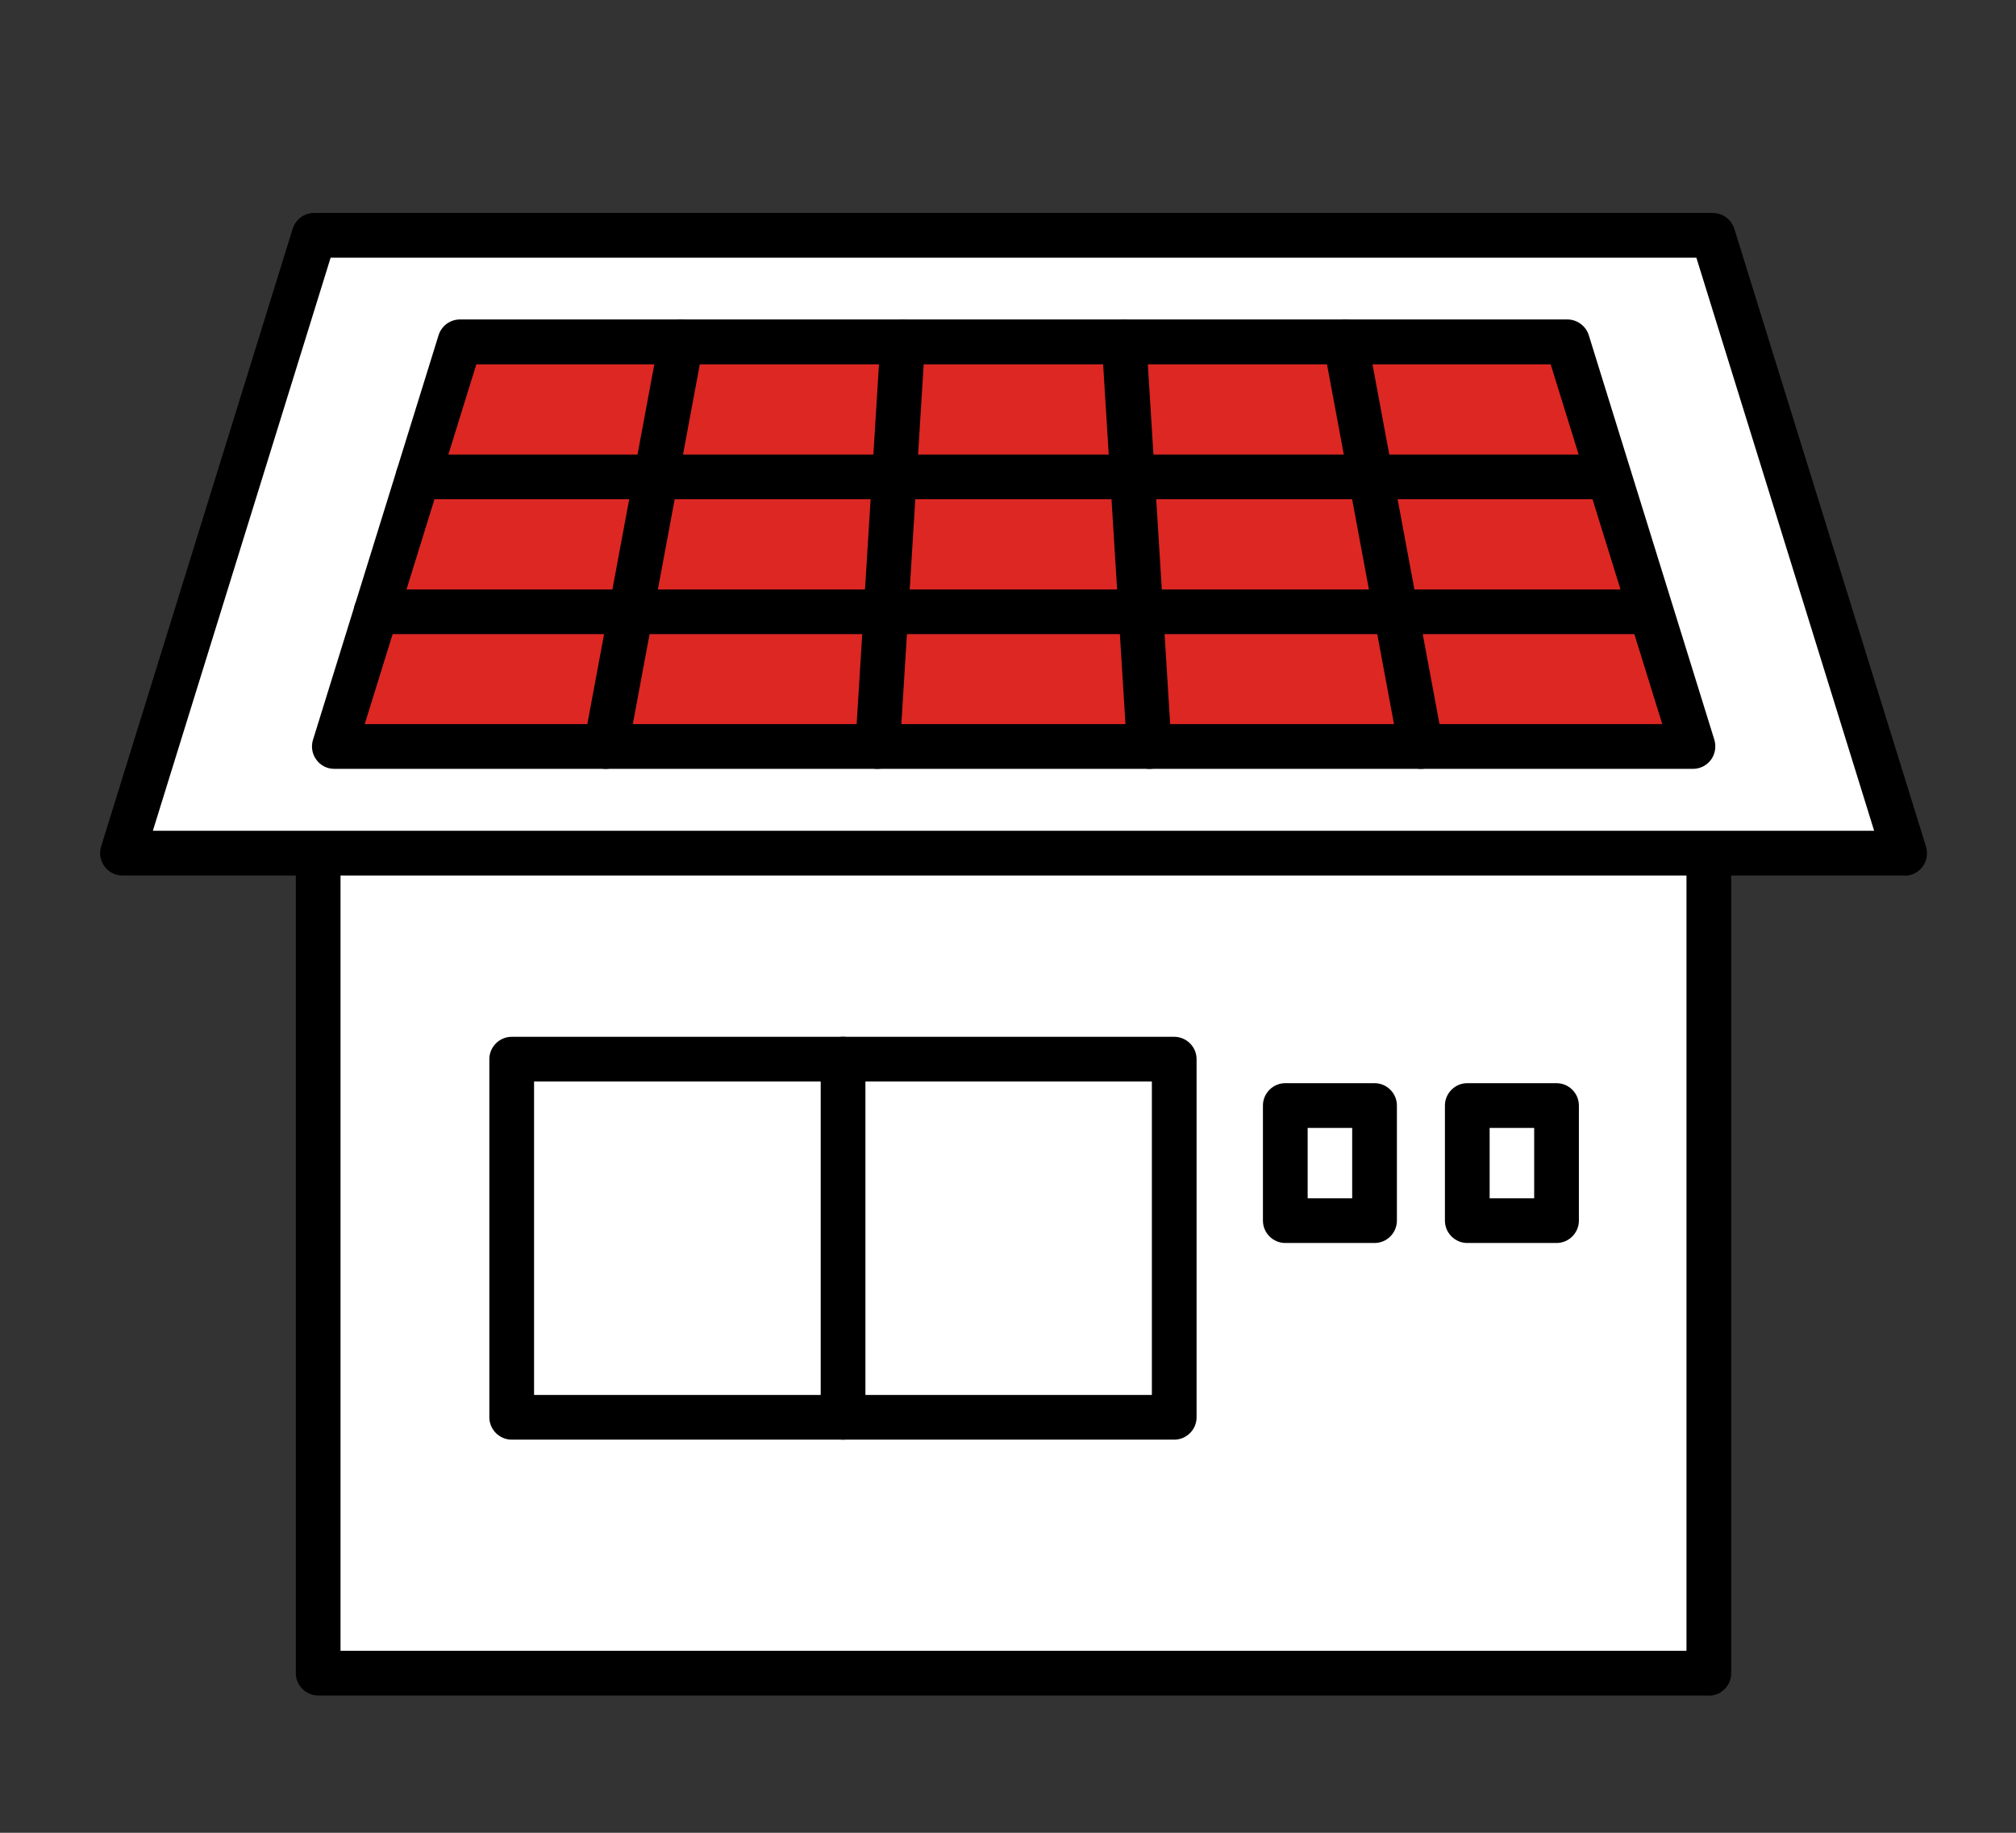 <?xml version="1.0" encoding="UTF-8"?>
<svg id="_レイヤー_2" data-name=" レイヤー 2" xmlns="http://www.w3.org/2000/svg" width="110" height="100" viewBox="0 0 110 100">
  <rect x="0" y="0" width="110" height="100" fill="#333333" stroke="none"/>
  <defs>
    <style>
      .cls-1 {
        fill: #dd2723;
      }

      .cls-2 {
        fill: #fff;
      }
    </style>
  </defs>
  <g>
    <rect class="cls-2" x="17.36" y="22.26" width="75.88" height="69.04"/>
    <path d="M93.24,92.51H17.36c-.67,0-1.22-.55-1.22-1.22V22.26c0-.67.55-1.22,1.22-1.22h75.88c.67,0,1.22.55,1.22,1.22v69.04c0,.67-.55,1.22-1.22,1.22ZM18.58,90.07h73.44V23.48H18.58v66.6Z"/>
  </g>
  <g>
    <polygon class="cls-2" points="103.92 46.55 6.68 46.55 17.14 12.84 93.46 12.84 103.92 46.55"/>
    <path d="M103.92,47.77H6.68c-.39,0-.75-.18-.98-.5-.23-.31-.3-.72-.18-1.09L15.97,12.48c.16-.51.63-.86,1.17-.86h76.32c.53,0,1.01.35,1.17.86l10.46,33.71c.11.37.05.77-.18,1.09-.23.31-.59.5-.98.5ZM8.33,45.33h93.93l-9.7-31.27H18.04l-9.7,31.27Z"/>
  </g>
  <g>
    <polygon class="cls-1" points="92.35 40.73 18.24 40.73 25.09 18.66 85.51 18.66 92.35 40.73"/>
    <path d="M92.35,41.95H18.24c-.39,0-.75-.18-.98-.5-.23-.31-.3-.72-.18-1.09l6.85-22.07c.16-.51.63-.86,1.17-.86h60.42c.53,0,1.01.35,1.17.86l6.85,22.07c.11.37.05.77-.18,1.09-.23.31-.59.5-.98.5ZM19.9,39.51h70.8l-6.09-19.63H25.99l-6.09,19.63Z"/>
  </g>
  <g>
    <path d="M90.07,34.6H20.52c-.67,0-1.22-.55-1.22-1.22s.55-1.22,1.22-1.22h69.55c.67,0,1.22.55,1.22,1.22s-.55,1.22-1.22,1.22Z"/>
    <path d="M87.79,27.24H22.81c-.67,0-1.22-.55-1.22-1.22s.55-1.22,1.22-1.22h64.98c.67,0,1.22.55,1.22,1.22s-.55,1.22-1.22,1.22Z"/>
  </g>
  <g>
    <path d="M77.53,41.95c-.58,0-1.09-.41-1.2-1l-4.11-22.07c-.12-.66.31-1.3.98-1.42.66-.12,1.3.31,1.42.98l4.11,22.07c.12.66-.31,1.3-.98,1.42-.08.01-.15.02-.22.02Z"/>
    <path d="M62.71,41.95c-.64,0-1.18-.5-1.22-1.14l-1.37-22.07c-.04-.67.47-1.25,1.14-1.29.67-.05,1.25.47,1.29,1.14l1.37,22.07c.04.67-.47,1.25-1.14,1.29-.03,0-.05,0-.08,0Z"/>
    <path d="M47.89,41.95s-.05,0-.08,0c-.67-.04-1.18-.62-1.14-1.29l1.37-22.07c.04-.67.62-1.19,1.29-1.14.67.04,1.18.62,1.14,1.29l-1.37,22.07c-.04.65-.58,1.14-1.22,1.14Z"/>
    <path d="M33.06,41.95c-.07,0-.15,0-.22-.02-.66-.12-1.1-.76-.98-1.42l4.11-22.07c.12-.66.76-1.1,1.42-.98.66.12,1.1.76.98,1.42l-4.11,22.07c-.11.59-.62,1-1.2,1Z"/>
  </g>
  <g>
    <path d="M64.08,78.55H27.92c-.67,0-1.22-.55-1.22-1.22v-19.54c0-.67.55-1.22,1.22-1.22h36.15c.67,0,1.22.55,1.22,1.22v19.54c0,.67-.55,1.22-1.22,1.22ZM29.14,76.11h33.71v-17.1H29.14v17.1Z"/>
    <path d="M46,78.55c-.67,0-1.22-.55-1.22-1.22v-19.54c0-.67.55-1.22,1.22-1.22s1.22.55,1.22,1.22v19.54c0,.67-.55,1.22-1.22,1.22Z"/>
  </g>
  <g>
    <g>
      <rect class="cls-2" x="80.06" y="60.31" width="4.87" height="6.28"/>
      <path d="M84.93,67.82h-4.87c-.67,0-1.22-.55-1.22-1.22v-6.28c0-.67.55-1.22,1.22-1.22h4.87c.67,0,1.22.55,1.22,1.22v6.28c0,.67-.55,1.22-1.22,1.22ZM81.28,65.38h2.43v-3.84h-2.43v3.84Z"/>
    </g>
    <g>
      <rect class="cls-2" x="70.13" y="60.31" width="4.87" height="6.28"/>
      <path d="M75,67.82h-4.87c-.67,0-1.22-.55-1.22-1.22v-6.28c0-.67.55-1.22,1.22-1.22h4.87c.67,0,1.22.55,1.22,1.22v6.28c0,.67-.55,1.22-1.22,1.22ZM71.35,65.38h2.43v-3.84h-2.43v3.84Z"/>
    </g>
  </g>
</svg>